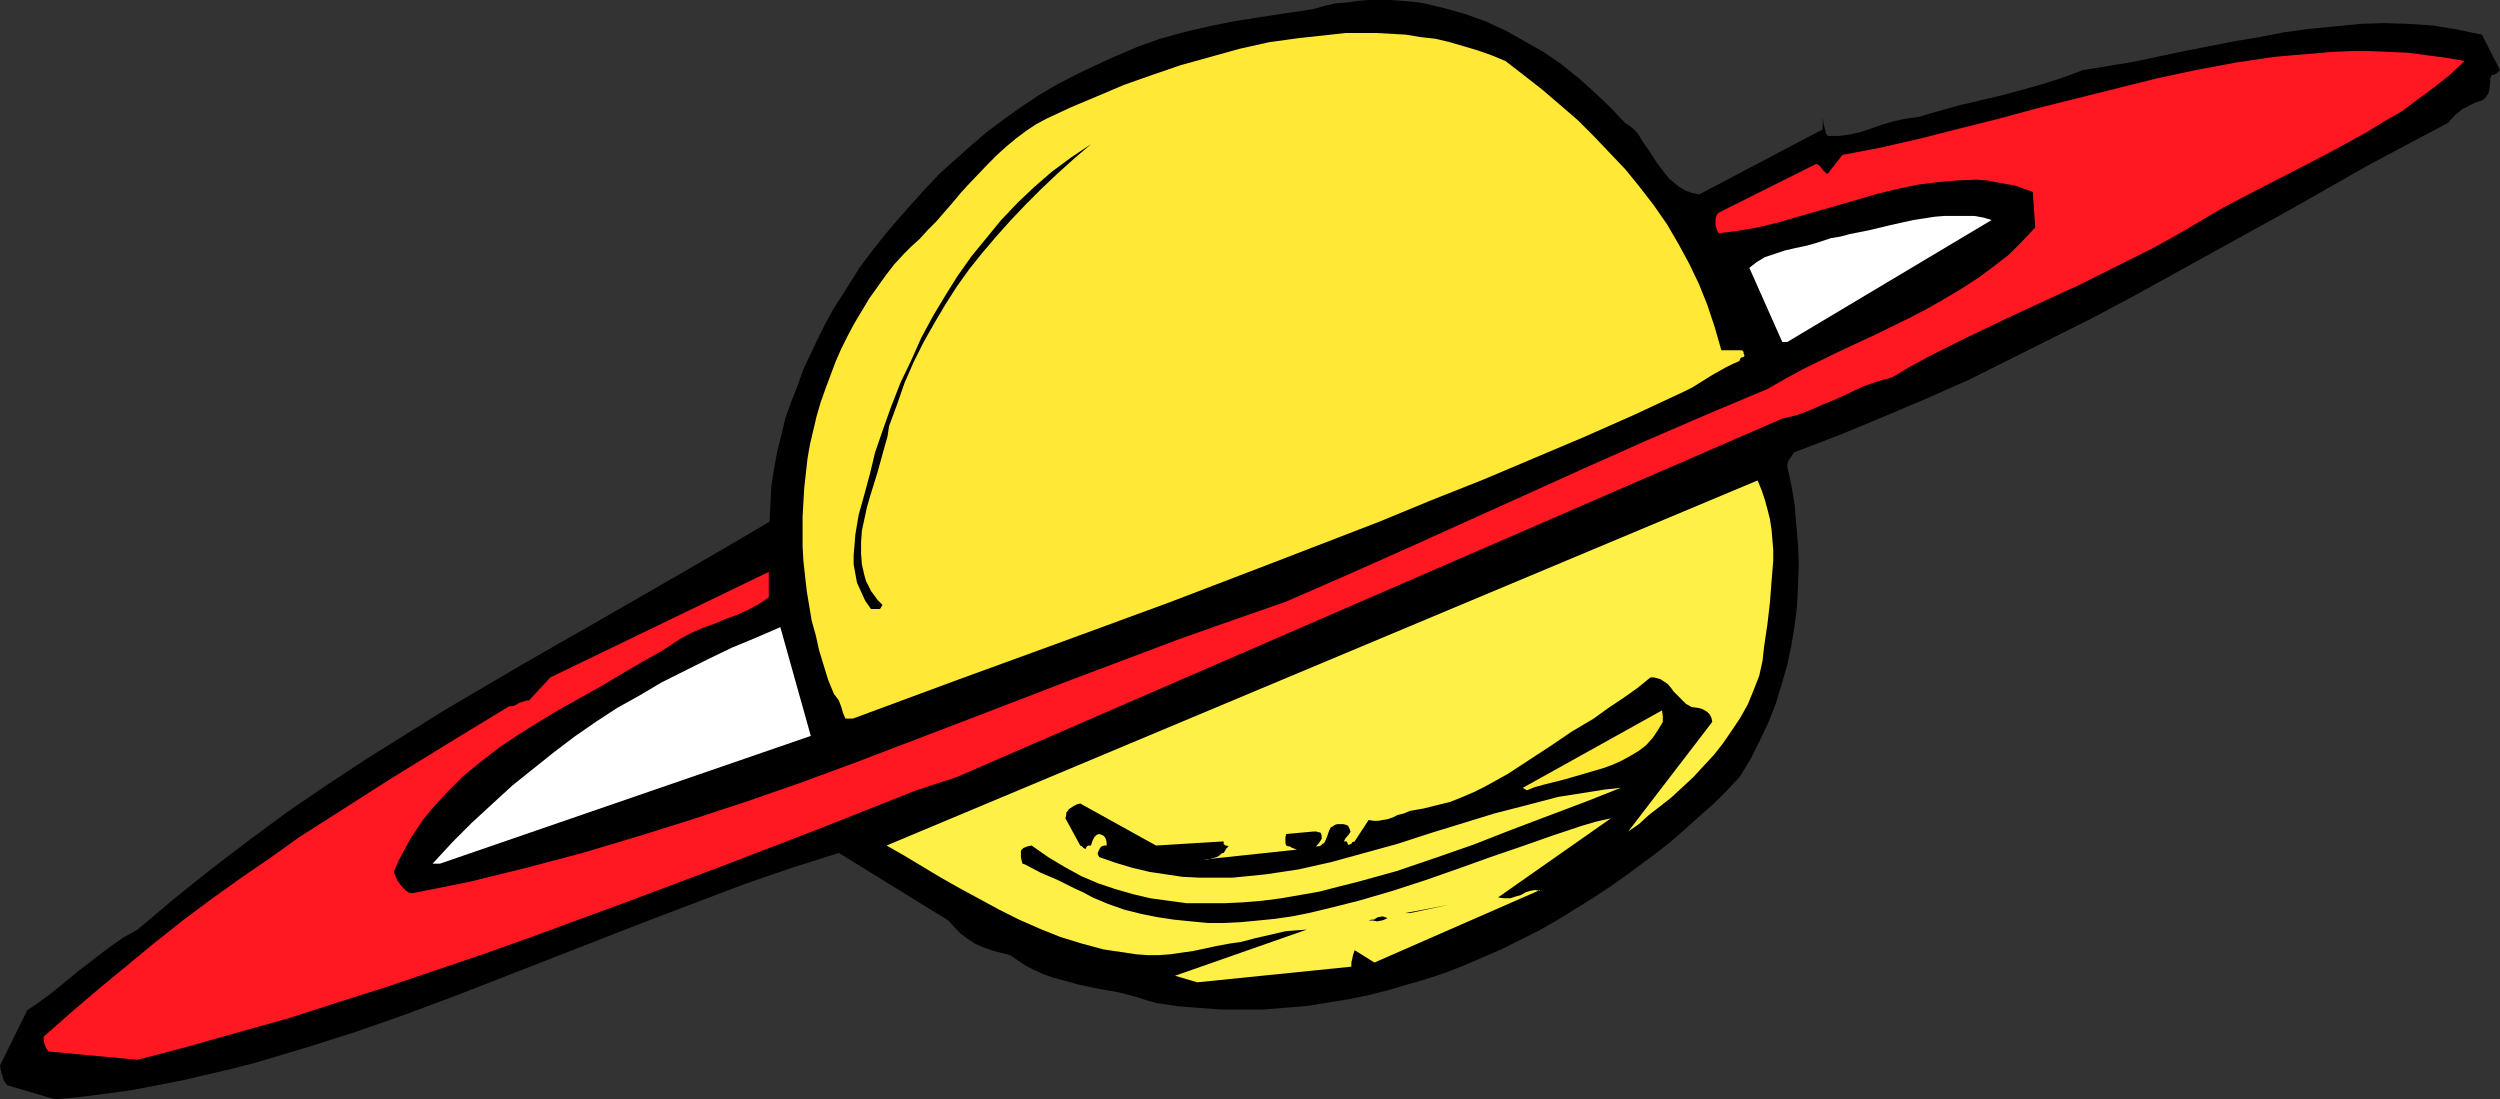 <?xml version="1.0" encoding="UTF-8" standalone="no"?>
<svg
   version="1.0"
   width="129.724mm"
   height="57.044mm"
   id="svg10"
   sodipodi:docname="Saturn 07.wmf"
   xmlns:inkscape="http://www.inkscape.org/namespaces/inkscape"
   xmlns:sodipodi="http://sodipodi.sourceforge.net/DTD/sodipodi-0.dtd"
   xmlns="http://www.w3.org/2000/svg"
   xmlns:svg="http://www.w3.org/2000/svg">
  <rect width="100%" height="100%" fill="#333333" stroke="none"/>
  <sodipodi:namedview
     id="namedview10"
     pagecolor="#ffffff"
     bordercolor="#000000"
     borderopacity="0.25"
     inkscape:showpageshadow="2"
     inkscape:pageopacity="0.0"
     inkscape:pagecheckerboard="0"
     inkscape:deskcolor="#d1d1d1"
     inkscape:document-units="mm" />
  <defs
     id="defs1">
    <pattern
       id="WMFhbasepattern"
       patternUnits="userSpaceOnUse"
       width="6"
       height="6"
       x="0"
       y="0" />
  </defs>
  <path
     style="fill:#000000;fill-opacity:1;fill-rule:evenodd;stroke:none"
     d="m 10.827,215.601 5.01,-0.485 5.01,-0.646 4.848,-0.646 5.01,-0.97 5.01,-0.97 4.848,-1.131 4.848,-1.131 5.01,-1.293 9.696,-2.909 9.696,-3.071 9.696,-3.394 9.534,-3.556 19.069,-7.435 19.069,-7.435 9.373,-3.556 9.373,-3.556 9.373,-3.232 9.211,-2.909 21.493,13.253 1.293,1.455 1.131,1.131 1.293,0.97 1.454,0.97 1.454,0.646 1.778,0.646 1.778,0.485 1.939,0.485 1.616,1.131 1.454,0.97 1.616,0.808 1.778,0.808 1.778,0.646 1.778,0.485 3.555,0.97 3.878,0.808 3.717,0.646 3.717,0.97 1.939,0.646 1.778,0.485 4.202,0.646 4.202,0.323 4.202,0.323 h 4.202 4.202 l 4.04,-0.323 4.202,-0.323 4.04,-0.646 4.04,-0.646 4.04,-0.808 3.878,-0.97 3.878,-1.131 3.878,-1.131 3.878,-1.293 3.717,-1.455 3.717,-1.616 3.717,-1.616 3.555,-1.778 3.555,-1.778 3.394,-1.939 3.394,-2.101 3.394,-2.101 3.232,-2.101 3.232,-2.263 3.07,-2.263 3.07,-2.263 3.07,-2.424 2.747,-2.424 2.909,-2.586 2.747,-2.424 2.586,-2.586 2.424,-2.586 2.101,-3.394 1.778,-3.556 1.778,-3.717 1.454,-3.717 1.131,-3.717 1.131,-3.879 0.808,-3.879 0.646,-3.879 0.485,-4.04 0.162,-3.879 0.162,-4.04 -0.162,-3.879 -0.323,-3.879 -0.323,-3.879 -0.646,-3.879 -0.808,-3.717 v -0.485 l 0.323,-0.808 0.485,-0.646 0.485,-0.808 8.888,-3.394 8.565,-3.556 8.403,-3.556 8.403,-3.717 8.08,-4.04 8.08,-4.04 8.08,-4.04 7.918,-4.202 15.514,-8.566 15.514,-8.566 15.352,-8.727 15.514,-8.243 1.454,-1.616 1.454,-1.131 1.616,-0.808 0.97,-0.485 1.131,-0.323 0.646,-0.485 0.323,-0.485 0.323,-0.485 0.162,-0.646 0.162,-1.455 v -0.808 l 0.323,-0.646 h 0.323 l 0.323,-0.162 0.323,-0.162 0.162,-0.162 0.485,-0.485 -3.555,-6.95 -2.424,-0.485 -2.262,-0.485 -4.848,-0.808 -4.848,-0.323 -4.848,-0.162 -4.686,0.162 -4.848,0.485 -5.01,0.485 -4.848,0.646 -5.01,0.97 -4.848,0.808 -9.858,1.939 -10.019,2.101 -4.848,0.808 -5.01,0.808 -3.878,1.455 -4.04,1.293 -4.04,1.131 -4.202,1.131 -8.242,1.939 -4.04,1.131 -3.878,1.131 -1.293,0.162 -1.131,0.162 -2.262,0.485 -2.262,0.646 -4.202,1.455 -2.101,0.485 -2.262,0.323 h -1.131 -1.131 l -0.323,-0.485 -0.162,-0.646 -0.323,-1.293 -0.162,-1.293 v -1.293 3.717 l -24.24,12.768 -1.454,-0.323 -1.293,-0.485 -1.131,-0.646 -0.97,-0.808 -0.97,-0.808 -0.808,-0.97 -1.616,-2.101 -1.454,-2.263 -1.454,-2.101 -0.646,-1.131 -0.808,-0.97 -0.97,-0.808 -0.97,-0.646 -2.909,-3.071 -3.07,-2.909 -3.07,-2.748 -3.394,-2.748 -3.555,-2.424 -3.717,-2.101 -3.717,-2.101 -3.878,-1.778 -4.04,-1.455 -4.04,-1.131 -4.04,-0.97 -2.262,-0.323 -2.101,-0.162 L 272.78,0 h -2.101 -2.101 l -2.262,0.162 -2.101,0.323 -2.262,0.162 -2.101,0.485 -2.262,0.646 -5.333,0.808 -5.333,0.808 -5.01,0.808 -4.848,0.97 -4.848,1.131 -4.686,1.293 -4.525,1.616 -4.525,1.939 -3.878,1.778 -3.717,1.778 -3.717,1.939 -3.555,2.101 -3.394,2.263 -3.394,2.424 -3.232,2.424 -3.232,2.748 -3.07,2.748 -3.07,2.748 -2.747,2.909 -2.747,3.071 -2.747,3.071 -2.586,3.071 -2.424,3.071 -2.424,3.232 -1.616,2.586 -1.616,2.586 -1.778,2.748 -1.616,2.909 -1.454,2.909 -1.454,3.071 -1.454,3.071 -1.131,3.232 -1.293,3.232 -1.131,3.232 -0.808,3.394 -0.808,3.232 -0.646,3.556 -0.485,3.232 -0.162,3.556 -0.162,3.232 -8.242,4.849 -8.08,4.687 -15.998,9.212 -15.837,9.051 -15.675,9.212 -7.757,4.849 -7.757,4.849 -7.595,5.01 -7.595,5.172 -7.434,5.495 -7.434,5.657 -7.272,5.818 -7.272,6.142 -2.909,1.616 -2.747,1.939 -2.747,2.101 -2.747,2.101 -5.333,4.364 -2.586,1.939 -2.586,1.778 L 0,208.974 l 0.162,0.97 0.323,1.131 0.323,0.97 0.646,0.808 z"
     id="path1" />
  <path
     style="fill:#ff1721;fill-opacity:1;fill-rule:evenodd;stroke:none"
     d="m 26.987,207.843 9.858,-2.586 9.696,-2.748 9.858,-2.748 9.534,-3.071 9.696,-3.071 9.534,-3.232 9.534,-3.232 9.534,-3.394 18.907,-6.95 18.907,-7.111 18.907,-7.273 18.746,-7.435 7.918,-2.586 161.923,-70.305 2.747,-0.646 2.586,-0.97 2.586,-1.131 2.747,-1.131 5.171,-2.424 2.747,-0.97 2.909,-0.808 3.555,-2.101 3.555,-1.939 7.434,-3.717 7.434,-3.556 7.272,-3.394 7.434,-3.394 7.11,-3.556 7.11,-3.556 3.555,-1.939 3.394,-1.939 3.555,-2.101 3.555,-2.101 7.11,-3.717 7.272,-3.717 7.11,-3.717 6.787,-3.717 3.394,-2.101 3.394,-1.939 3.232,-2.424 3.07,-2.263 3.07,-2.424 2.909,-2.748 -3.717,-0.646 -3.717,-0.485 -3.555,-0.485 -3.717,-0.162 -3.878,-0.162 h -3.717 l -3.717,0.162 -3.717,0.323 -3.878,0.323 -3.717,0.323 -7.595,1.131 -7.757,1.455 -7.595,1.616 -7.757,1.939 -7.757,1.939 -7.757,1.939 -7.757,2.101 -7.757,1.939 -7.595,1.939 -7.757,1.778 -7.595,1.455 -2.909,3.717 -0.323,-0.162 -0.162,-0.162 -0.485,-0.485 -0.485,-0.646 -0.323,-0.323 -0.485,-0.162 -19.069,9.536 -0.323,0.323 -0.162,0.323 -0.162,0.646 v 1.131 l 0.162,0.646 0.162,0.485 0.323,0.485 3.878,-0.485 3.717,-0.646 4.04,-0.97 3.878,-1.131 7.918,-2.263 7.757,-2.263 4.04,-0.97 3.878,-0.808 3.878,-0.485 3.717,-0.323 3.878,-0.162 1.939,0.162 1.778,0.323 1.778,0.323 1.939,0.323 1.778,0.646 1.778,0.646 v 0 l 0.485,6.95 -2.586,2.748 -2.586,2.586 -2.909,2.263 -3.07,2.263 -3.232,2.101 -3.232,1.939 -3.394,1.939 -3.394,1.778 -6.949,3.394 -7.272,3.394 -6.949,3.394 -3.555,1.939 -3.394,1.939 -12.282,5.172 -11.958,5.172 -11.958,5.333 -11.797,5.333 -23.27,10.505 -11.635,5.172 -11.474,5.01 -10.666,3.717 -10.504,3.717 -21.008,7.919 -21.008,8.081 -21.17,8.081 -10.504,3.879 -10.666,3.717 -10.827,3.556 -10.827,3.394 -10.827,3.232 -10.989,2.909 -11.15,2.748 -11.312,2.263 -0.646,-0.162 -0.485,-0.323 -0.485,-0.485 -0.485,-0.485 -0.808,-1.131 -0.646,-1.616 0.97,-2.263 1.131,-2.101 1.131,-2.101 1.293,-1.939 1.293,-1.939 1.454,-1.778 1.616,-1.778 1.454,-1.616 3.232,-3.232 3.555,-2.909 3.555,-2.748 3.878,-2.586 3.878,-2.424 4.04,-2.424 8.08,-4.525 7.918,-4.687 4.04,-2.263 3.717,-2.424 2.101,-1.131 2.262,-0.97 2.262,-0.808 2.262,-0.97 2.262,-0.808 2.101,-0.97 2.101,-1.131 1.939,-1.293 v -5.01 l -42.824,20.687 -4.202,4.525 h -0.485 l -0.485,0.162 -0.97,0.323 -0.808,0.485 -0.485,0.162 h -0.646 l -11.958,7.273 -11.797,7.273 -11.635,7.435 -5.818,3.717 -5.656,4.04 -5.656,3.879 -5.656,4.04 -5.656,4.202 -5.494,4.364 -5.494,4.525 -5.494,4.525 -5.494,4.687 -5.494,4.849 v 0.646 l 0.162,0.808 0.323,0.808 0.485,0.646 z"
     id="path2" />
  <path
     style="fill:#fff047;fill-opacity:1;fill-rule:evenodd;stroke:none"
     d="m 234.805,192.651 30.219,-3.071 v -0.808 l 0.162,-0.646 0.162,-0.808 0.323,-0.97 3.878,2.424 32.482,-14.223 v 0.162 l -0.97,-0.162 -0.97,0.162 -0.97,0.323 -0.808,0.485 -1.131,0.323 -0.97,0.323 h -1.293 l -1.131,-0.162 22.139,-15.515 -2.909,0.646 -2.747,0.808 -5.818,1.939 -5.979,2.101 -6.141,2.101 -6.302,2.263 -6.464,2.263 -6.464,2.101 -6.626,1.939 -6.464,1.616 -3.394,0.808 -3.232,0.646 -3.394,0.485 -3.232,0.323 -3.394,0.323 -3.232,0.162 h -3.232 l -3.394,-0.323 -3.232,-0.323 -3.232,-0.485 -3.232,-0.646 -3.232,-0.808 -3.232,-1.131 -3.07,-1.293 -1.778,-0.97 -1.778,-0.808 -3.232,-1.616 -3.394,-1.455 -3.07,-1.616 -0.485,-0.162 -0.162,-0.485 -0.162,-0.808 v -0.808 -0.485 l 0.485,-0.485 0.808,-0.323 0.808,-0.162 3.232,2.263 3.232,1.939 3.232,1.778 3.394,1.455 3.394,1.131 3.394,0.97 3.394,0.808 3.555,0.485 3.555,0.485 h 3.717 3.717 l 3.555,-0.162 3.878,-0.323 3.717,-0.485 3.717,-0.646 3.717,-0.646 3.717,-0.97 3.878,-0.97 7.595,-2.101 7.595,-2.586 7.434,-2.586 7.434,-2.909 7.272,-2.748 7.272,-2.748 6.949,-2.748 -3.07,0.323 -3.07,0.485 -3.07,0.485 -3.07,0.485 -6.141,1.616 -6.302,1.616 -6.302,1.939 -6.302,1.939 -6.464,2.101 -6.464,1.778 -6.464,1.778 -6.464,1.455 -3.232,0.485 -3.232,0.485 -3.232,0.323 -3.232,0.323 h -3.232 -3.394 l -3.232,-0.162 -3.232,-0.485 -3.232,-0.485 -3.394,-0.808 -3.232,-0.97 -3.232,-1.131 -0.162,-0.323 -0.162,-0.323 0.162,-0.485 0.162,-0.323 0.162,-0.323 0.323,-0.323 0.485,-0.162 h 0.485 v -0.646 l -0.162,-0.646 -0.162,-0.323 -0.323,-0.323 -0.323,-0.162 -0.485,-0.162 -0.485,0.162 -0.485,0.485 -0.323,0.646 -0.323,0.97 h -0.162 -0.323 l -0.323,0.162 -0.162,0.323 v 0.162 0 h -0.162 l -0.323,-0.162 -0.323,-0.323 -0.323,-0.162 -2.909,-5.333 0.162,-0.646 v -0.485 l 0.323,-0.323 0.162,-0.323 0.485,-0.323 0.485,-0.323 0.646,-0.323 0.646,-0.162 14.867,8.243 13.251,-0.808 v 0.485 l 0.323,0.323 h 0.162 0.162 l 0.323,0.162 -0.162,0.162 -0.162,0.162 -0.162,0.162 -0.162,0.323 -0.323,0.485 h -0.162 l -0.323,0.162 -0.323,0.323 -0.485,0.323 -1.293,0.323 -0.646,0.162 h -0.646 l 18.261,-1.939 -0.485,-0.162 -0.323,-0.162 v 0 h -0.162 l -0.162,-0.162 -0.323,-0.162 h -0.323 l -0.323,-0.162 -0.162,-0.485 v -0.485 -0.646 l 0.162,-0.646 5.333,-0.485 h 0.646 l 0.323,0.162 h 0.323 l 0.162,0.162 0.162,0.485 v 0.646 l -0.323,0.485 -0.323,0.485 -0.323,0.323 -0.162,0.162 h 0.485 l 0.485,-0.162 0.323,-0.323 0.323,-0.162 0.323,-0.646 0.323,-0.808 0.323,-0.97 0.323,-0.646 0.323,-0.162 0.485,-0.323 0.485,-0.162 h 0.646 0.485 l 0.646,0.162 0.323,0.162 0.162,0.323 0.162,0.323 0.162,0.485 -0.162,0.323 -0.323,0.485 h -0.162 v 0.162 l -0.323,0.323 -0.323,0.646 h 0.485 l 0.162,0.162 0.162,0.485 v 0 h 0.162 l 0.485,-0.162 0.162,-0.323 0.485,-0.162 2.747,-4.202 0.97,0.162 h 0.97 l 0.808,-0.162 0.97,-0.162 0.97,-0.323 0.97,-0.485 1.293,-0.323 1.131,-0.485 2.747,-0.485 2.586,-0.646 2.586,-0.646 2.424,-0.97 2.262,-0.97 2.262,-1.131 4.363,-2.424 4.202,-2.748 4.202,-2.748 4.04,-2.748 4.363,-2.586 2.909,-2.101 2.909,-1.939 2.747,-1.939 2.586,-2.101 h 0.646 l 0.646,0.162 0.646,0.162 0.485,0.323 0.97,0.646 0.808,0.97 0.323,0.485 0.485,0.485 0.97,0.97 0.97,0.97 1.131,0.646 1.293,0.162 0.646,0.162 0.646,0.323 0.485,0.323 0.485,0.485 0.323,0.646 0.162,0.808 -16.483,21.495 2.101,-1.455 1.939,-1.778 2.101,-1.616 2.262,-1.778 2.101,-1.939 2.262,-2.101 1.939,-2.101 2.101,-2.263 1.778,-2.263 1.778,-2.586 1.616,-2.424 1.454,-2.586 1.131,-2.748 1.131,-2.909 0.646,-2.909 0.323,-2.909 0.646,-4.364 0.485,-4.202 0.323,-4.202 0.323,-4.04 v -2.101 l -0.162,-1.939 -0.162,-1.939 -0.323,-2.101 -0.485,-1.939 -0.485,-1.778 -0.646,-1.939 -0.808,-1.939 -170.811,71.598 3.394,1.939 7.272,4.364 3.717,2.101 3.878,2.101 3.878,2.101 3.878,1.939 4.04,1.778 4.04,1.616 4.202,1.293 4.202,1.131 2.101,0.323 2.262,0.323 2.101,0.323 2.262,0.162 h 2.101 l 2.262,-0.162 2.262,-0.323 2.262,-0.323 2.262,-0.485 2.262,-0.485 2.586,-0.485 2.262,-0.323 2.424,-0.646 2.101,-0.485 4.202,-0.97 1.939,-0.162 2.262,-0.162 -25.856,9.051 z"
     id="path3" />
  <path
     style="fill:#000000;fill-opacity:1;fill-rule:evenodd;stroke:none"
     d="m 268.417,180.529 h 0.808 l 0.808,0.162 0.97,-0.162 0.485,-0.162 0.646,-0.323 -0.485,-0.162 -0.485,-0.162 -0.97,0.162 -0.808,0.485 h -0.485 z"
     id="path4" />
  <path
     style="fill:#000000;fill-opacity:1;fill-rule:evenodd;stroke:none"
     d="m 276.497,179.075 7.595,-1.616 -8.565,1.616 z"
     id="path5" />
  <path
     style="fill:#ffffff;fill-opacity:1;fill-rule:evenodd;stroke:none"
     d="m 86.294,169.378 72.72,-25.051 -5.979,-21.334 -4.848,2.101 -4.686,1.939 -4.686,2.263 -4.525,2.263 -4.525,2.263 -4.363,2.586 -4.363,2.424 -4.202,2.748 -4.202,2.909 -4.04,3.071 -4.04,3.232 -4.04,3.232 -3.878,3.556 -4.04,3.717 -3.878,3.879 -3.878,4.202 z"
     id="path6" />
  <path
     style="fill:#ffe836;fill-opacity:1;fill-rule:evenodd;stroke:none"
     d="m 299.444,154.993 1.616,-0.646 1.778,-0.485 3.878,-0.97 3.878,-1.131 3.878,-1.131 1.778,-0.646 1.778,-0.808 1.778,-0.97 1.616,-0.97 1.454,-1.131 1.293,-1.455 0.97,-1.455 0.97,-1.616 v -1.131 l -0.162,-1.131 -27.31,15.192 z"
     id="path7" />
  <path
     style="fill:#ffe836;fill-opacity:1;fill-rule:evenodd;stroke:none"
     d="m 167.256,140.932 20.523,-7.596 20.846,-7.596 20.685,-7.596 20.685,-7.919 20.523,-7.919 10.181,-4.202 10.181,-4.04 19.877,-8.404 9.858,-4.364 9.696,-4.525 1.616,-0.808 1.293,-0.808 2.586,-1.616 2.586,-1.455 1.293,-0.646 1.454,-0.646 0.162,-0.485 0.162,-0.162 0.485,-0.162 0.162,-0.162 v -0.162 l -0.162,-0.323 v -0.323 l -0.323,-0.323 h -4.04 l -1.293,-4.525 -1.454,-4.364 -1.616,-4.04 -1.939,-4.04 -2.101,-3.879 -2.262,-3.879 -2.586,-3.717 -2.747,-3.556 -2.747,-3.394 -3.07,-3.232 -3.07,-3.232 -3.232,-3.232 -3.555,-3.071 -3.394,-2.909 -3.717,-2.909 -3.555,-2.748 -2.747,-1.131 -2.747,-0.97 -2.747,-0.808 -2.747,-0.808 -2.747,-0.646 -2.909,-0.323 -2.909,-0.485 -2.909,-0.162 -2.909,-0.162 h -2.909 -3.07 l -2.909,0.323 -5.979,0.646 -5.979,0.808 -5.818,1.293 -5.818,1.616 -5.818,1.616 -5.656,1.939 -5.494,1.939 -5.333,2.263 -5.01,2.101 -4.848,2.263 -2.101,1.131 -1.939,1.293 -1.939,1.455 -1.939,1.616 -1.778,1.616 -1.778,1.778 -3.555,3.717 -1.778,1.939 -1.616,1.939 -3.232,3.717 -1.616,1.616 -1.616,1.778 -1.616,1.455 -1.454,1.455 -1.939,2.101 -1.616,2.101 -1.616,2.263 -1.616,2.263 -1.454,2.424 -1.454,2.424 -1.293,2.424 -1.293,2.586 -1.131,2.586 -0.97,2.586 -0.97,2.586 -0.97,2.748 -0.808,2.748 -0.646,2.748 -0.646,2.748 -0.485,2.748 -0.323,2.909 -0.323,2.909 -0.162,2.748 -0.162,2.909 v 2.909 2.909 l 0.162,2.909 0.323,2.909 0.323,2.909 0.485,2.909 0.485,2.909 0.808,2.909 0.646,2.909 1.778,5.818 1.131,2.748 0.485,0.646 0.485,0.646 0.485,1.293 0.323,1.131 0.485,1.131 z"
     id="path8" />
  <path
     style="fill:#000000;fill-opacity:1;fill-rule:evenodd;stroke:none"
     d="m 172.589,119.437 0.485,-0.808 -0.97,-0.97 -1.293,-1.778 -0.97,-1.939 -0.323,-1.131 -0.485,-2.101 -0.162,-2.101 v -2.263 l 0.162,-2.263 0.485,-2.263 0.485,-2.263 0.646,-2.263 1.454,-4.687 1.293,-4.687 0.646,-2.263 0.323,-2.101 1.616,-4.364 1.454,-4.202 1.778,-4.04 1.939,-3.879 2.101,-3.717 2.101,-3.556 2.262,-3.556 2.424,-3.394 2.586,-3.232 2.747,-3.232 2.747,-3.071 2.909,-3.071 3.07,-3.071 3.232,-3.071 3.232,-2.909 3.394,-2.909 -3.878,2.586 -3.717,2.748 -3.555,3.071 -3.232,3.071 -3.232,3.394 -2.909,3.556 -2.909,3.556 -2.747,3.879 -2.424,3.879 -2.424,4.04 -2.262,4.202 -1.939,4.364 -2.101,4.364 -1.778,4.525 -1.616,4.525 -1.616,4.687 -0.97,4.04 -1.131,4.202 -1.131,4.04 -0.323,1.939 -0.323,1.939 -0.162,2.101 -0.162,1.778 v 1.939 l 0.323,1.778 0.323,1.778 0.808,1.778 0.808,1.778 1.131,1.616 z"
     id="path9" />
  <path
     style="fill:#ffffff;fill-opacity:1;fill-rule:evenodd;stroke:none"
     d="m 350.51,67.072 40.077,-23.92 -1.616,-0.485 -1.778,-0.323 h -1.939 -1.778 -2.101 l -1.939,0.162 -4.202,0.646 -4.363,0.97 -4.04,0.97 -4.04,0.808 -1.778,0.485 -1.939,0.323 -2.424,0.808 -2.262,0.646 -2.262,0.485 -2.101,0.485 -1.939,0.646 -1.939,0.646 -1.616,0.97 -1.454,1.131 6.464,14.546 z"
     id="path10" />
</svg>
